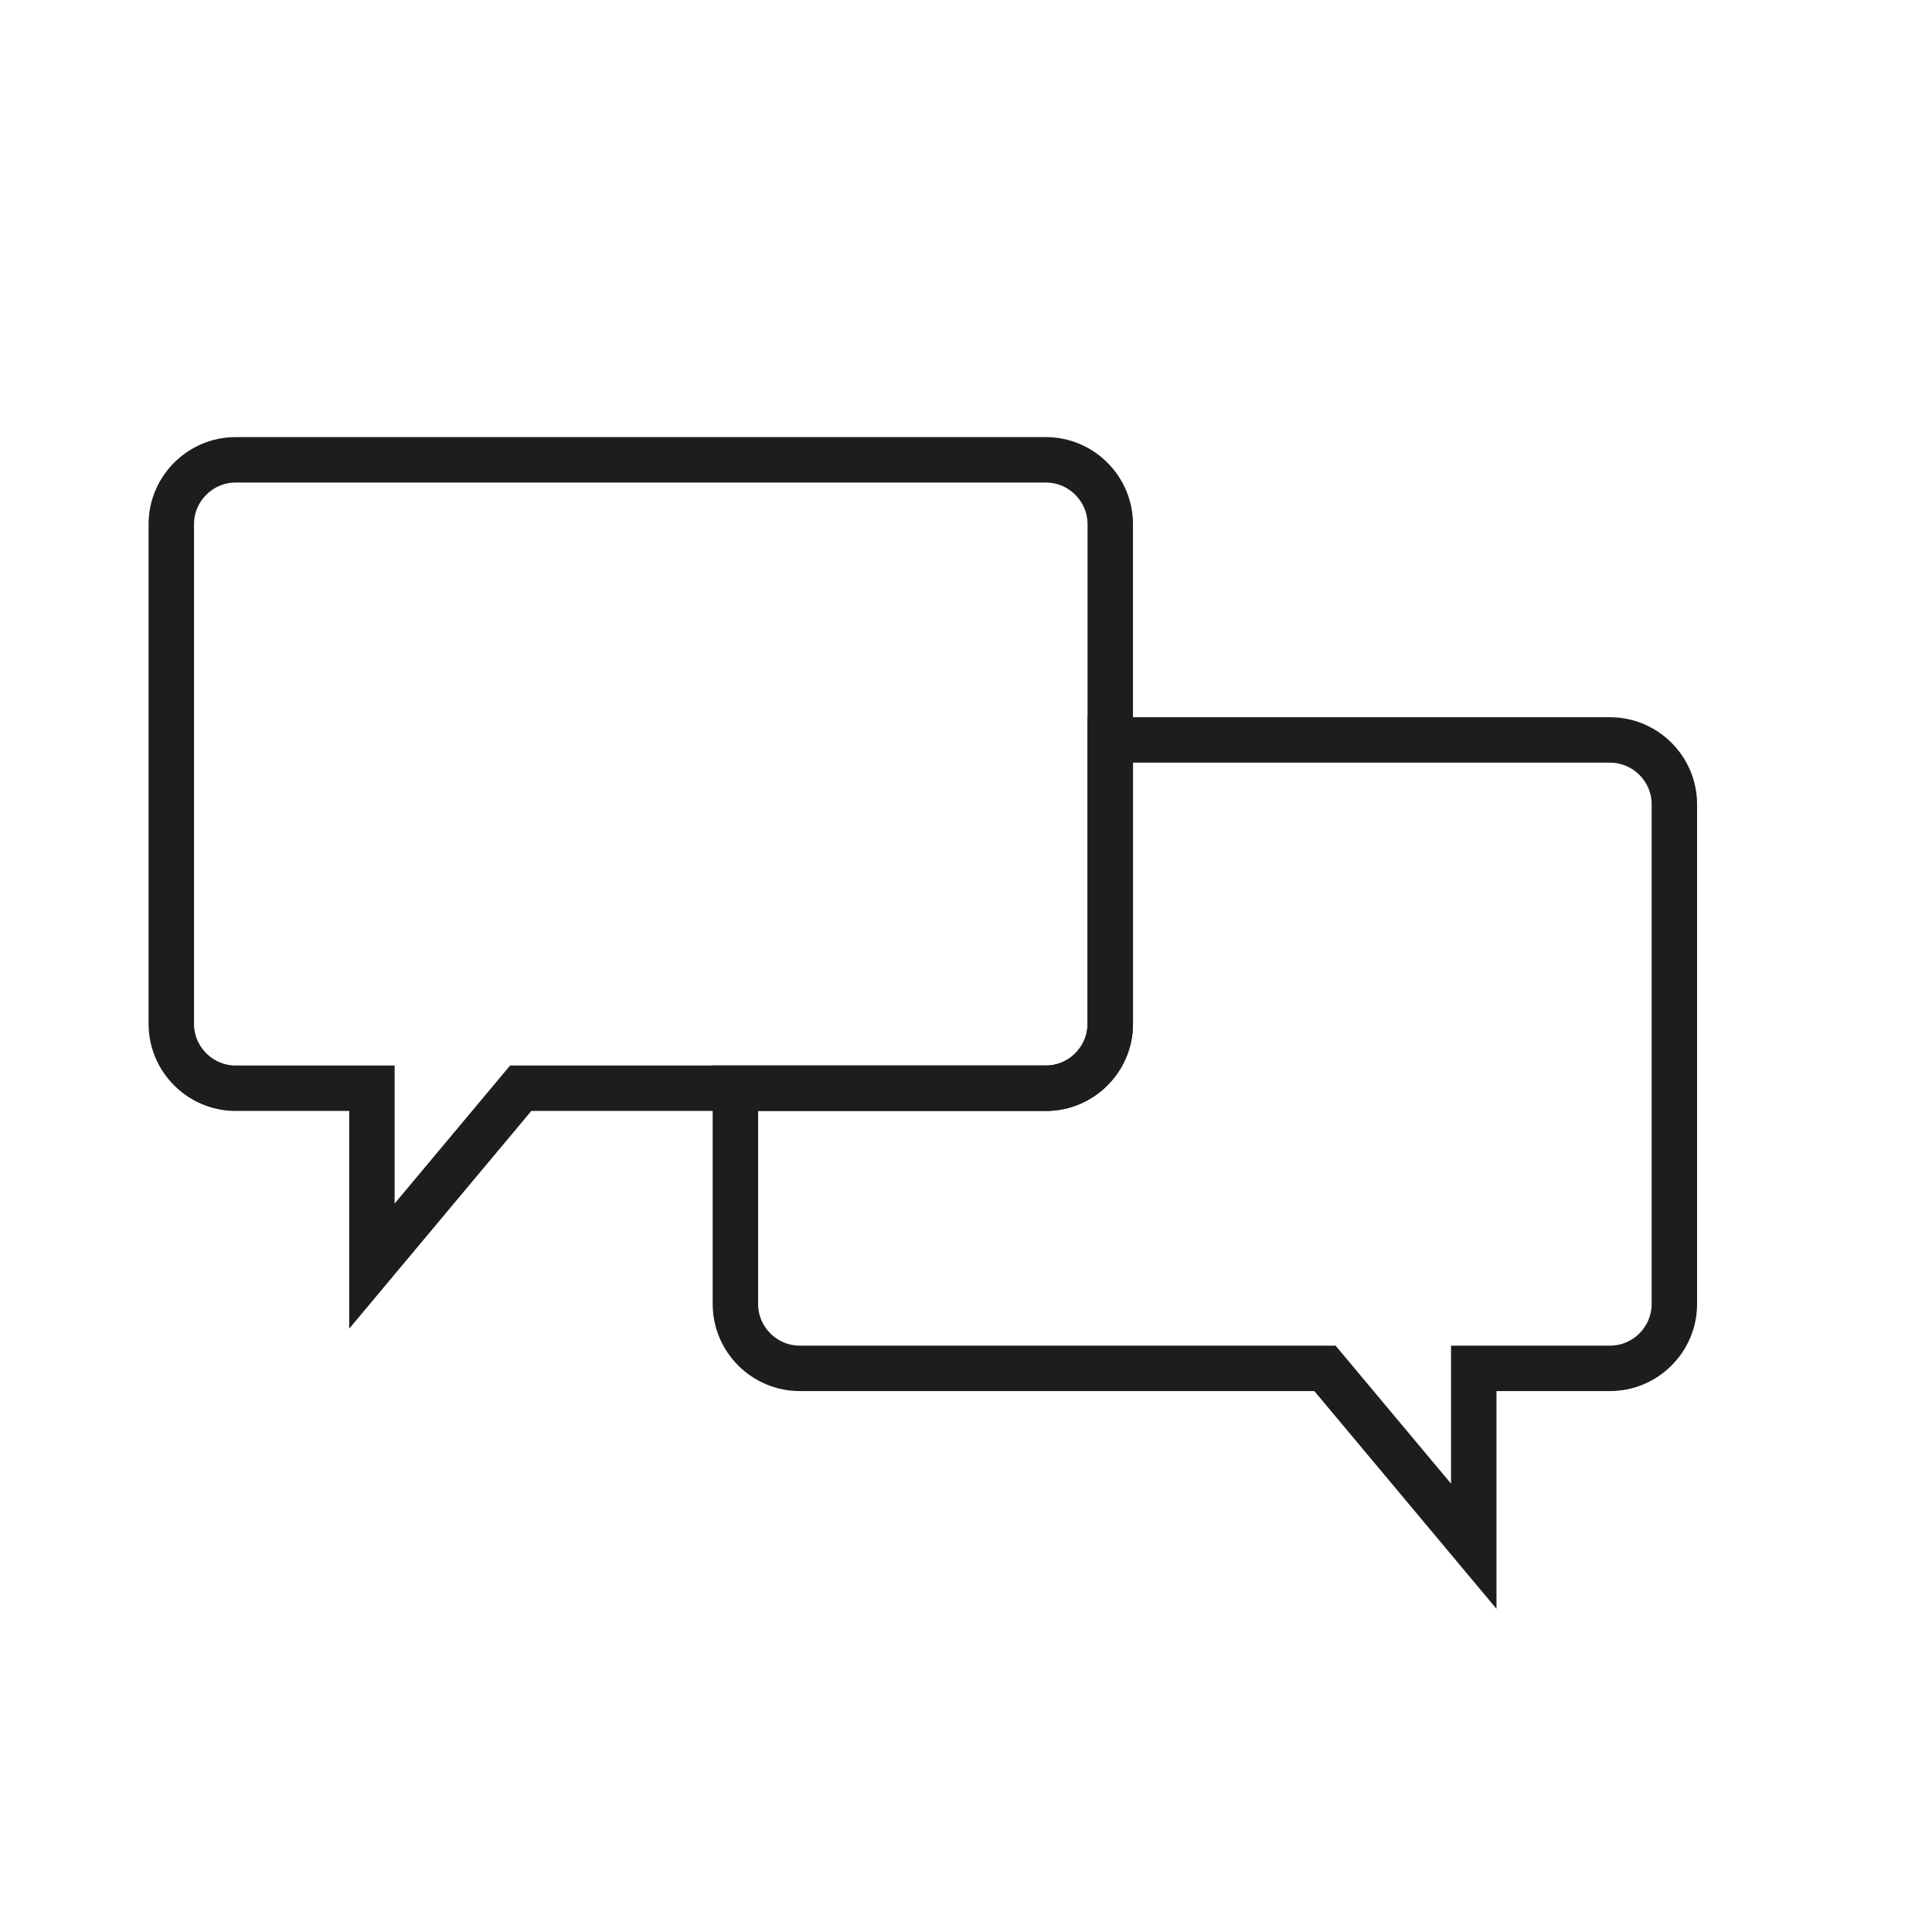 <?xml version="1.0" encoding="UTF-8"?>
<svg xmlns="http://www.w3.org/2000/svg" id="Ebene_1" data-name="Ebene 1" viewBox="0 0 85.04 85.04">
  <defs>
    <style>
      .cls-1, .cls-2 {
        fill: none;
      }

      .cls-2 {
        stroke: #1d1d1b;
        stroke-miterlimit: 10;
        stroke-width: 2px;
      }
    </style>
  </defs>
  <g>
    <path class="cls-2" d="M70.87,32.57h-22v12.5c0,1.56-1.28,2.83-2.83,2.83h-13.67v9.5c0,1.56,1.28,2.83,2.83,2.83h23.12l6.55,7.83v-7.83h6c1.56,0,2.83-1.28,2.83-2.83v-22c0-1.56-1.28-2.83-2.83-2.83Z"></path>
    <path class="cls-2" d="M46.04,20.24H10.37c-1.56,0-2.83,1.28-2.83,2.83v22c0,1.56,1.28,2.83,2.83,2.83h6v7.83l6.55-7.83h23.12c1.56,0,2.83-1.28,2.83-2.83v-22c0-1.56-1.28-2.83-2.83-2.83Z"></path>
  </g>
  <rect class="cls-1" x="0" width="85.04" height="85.04"></rect>
</svg>